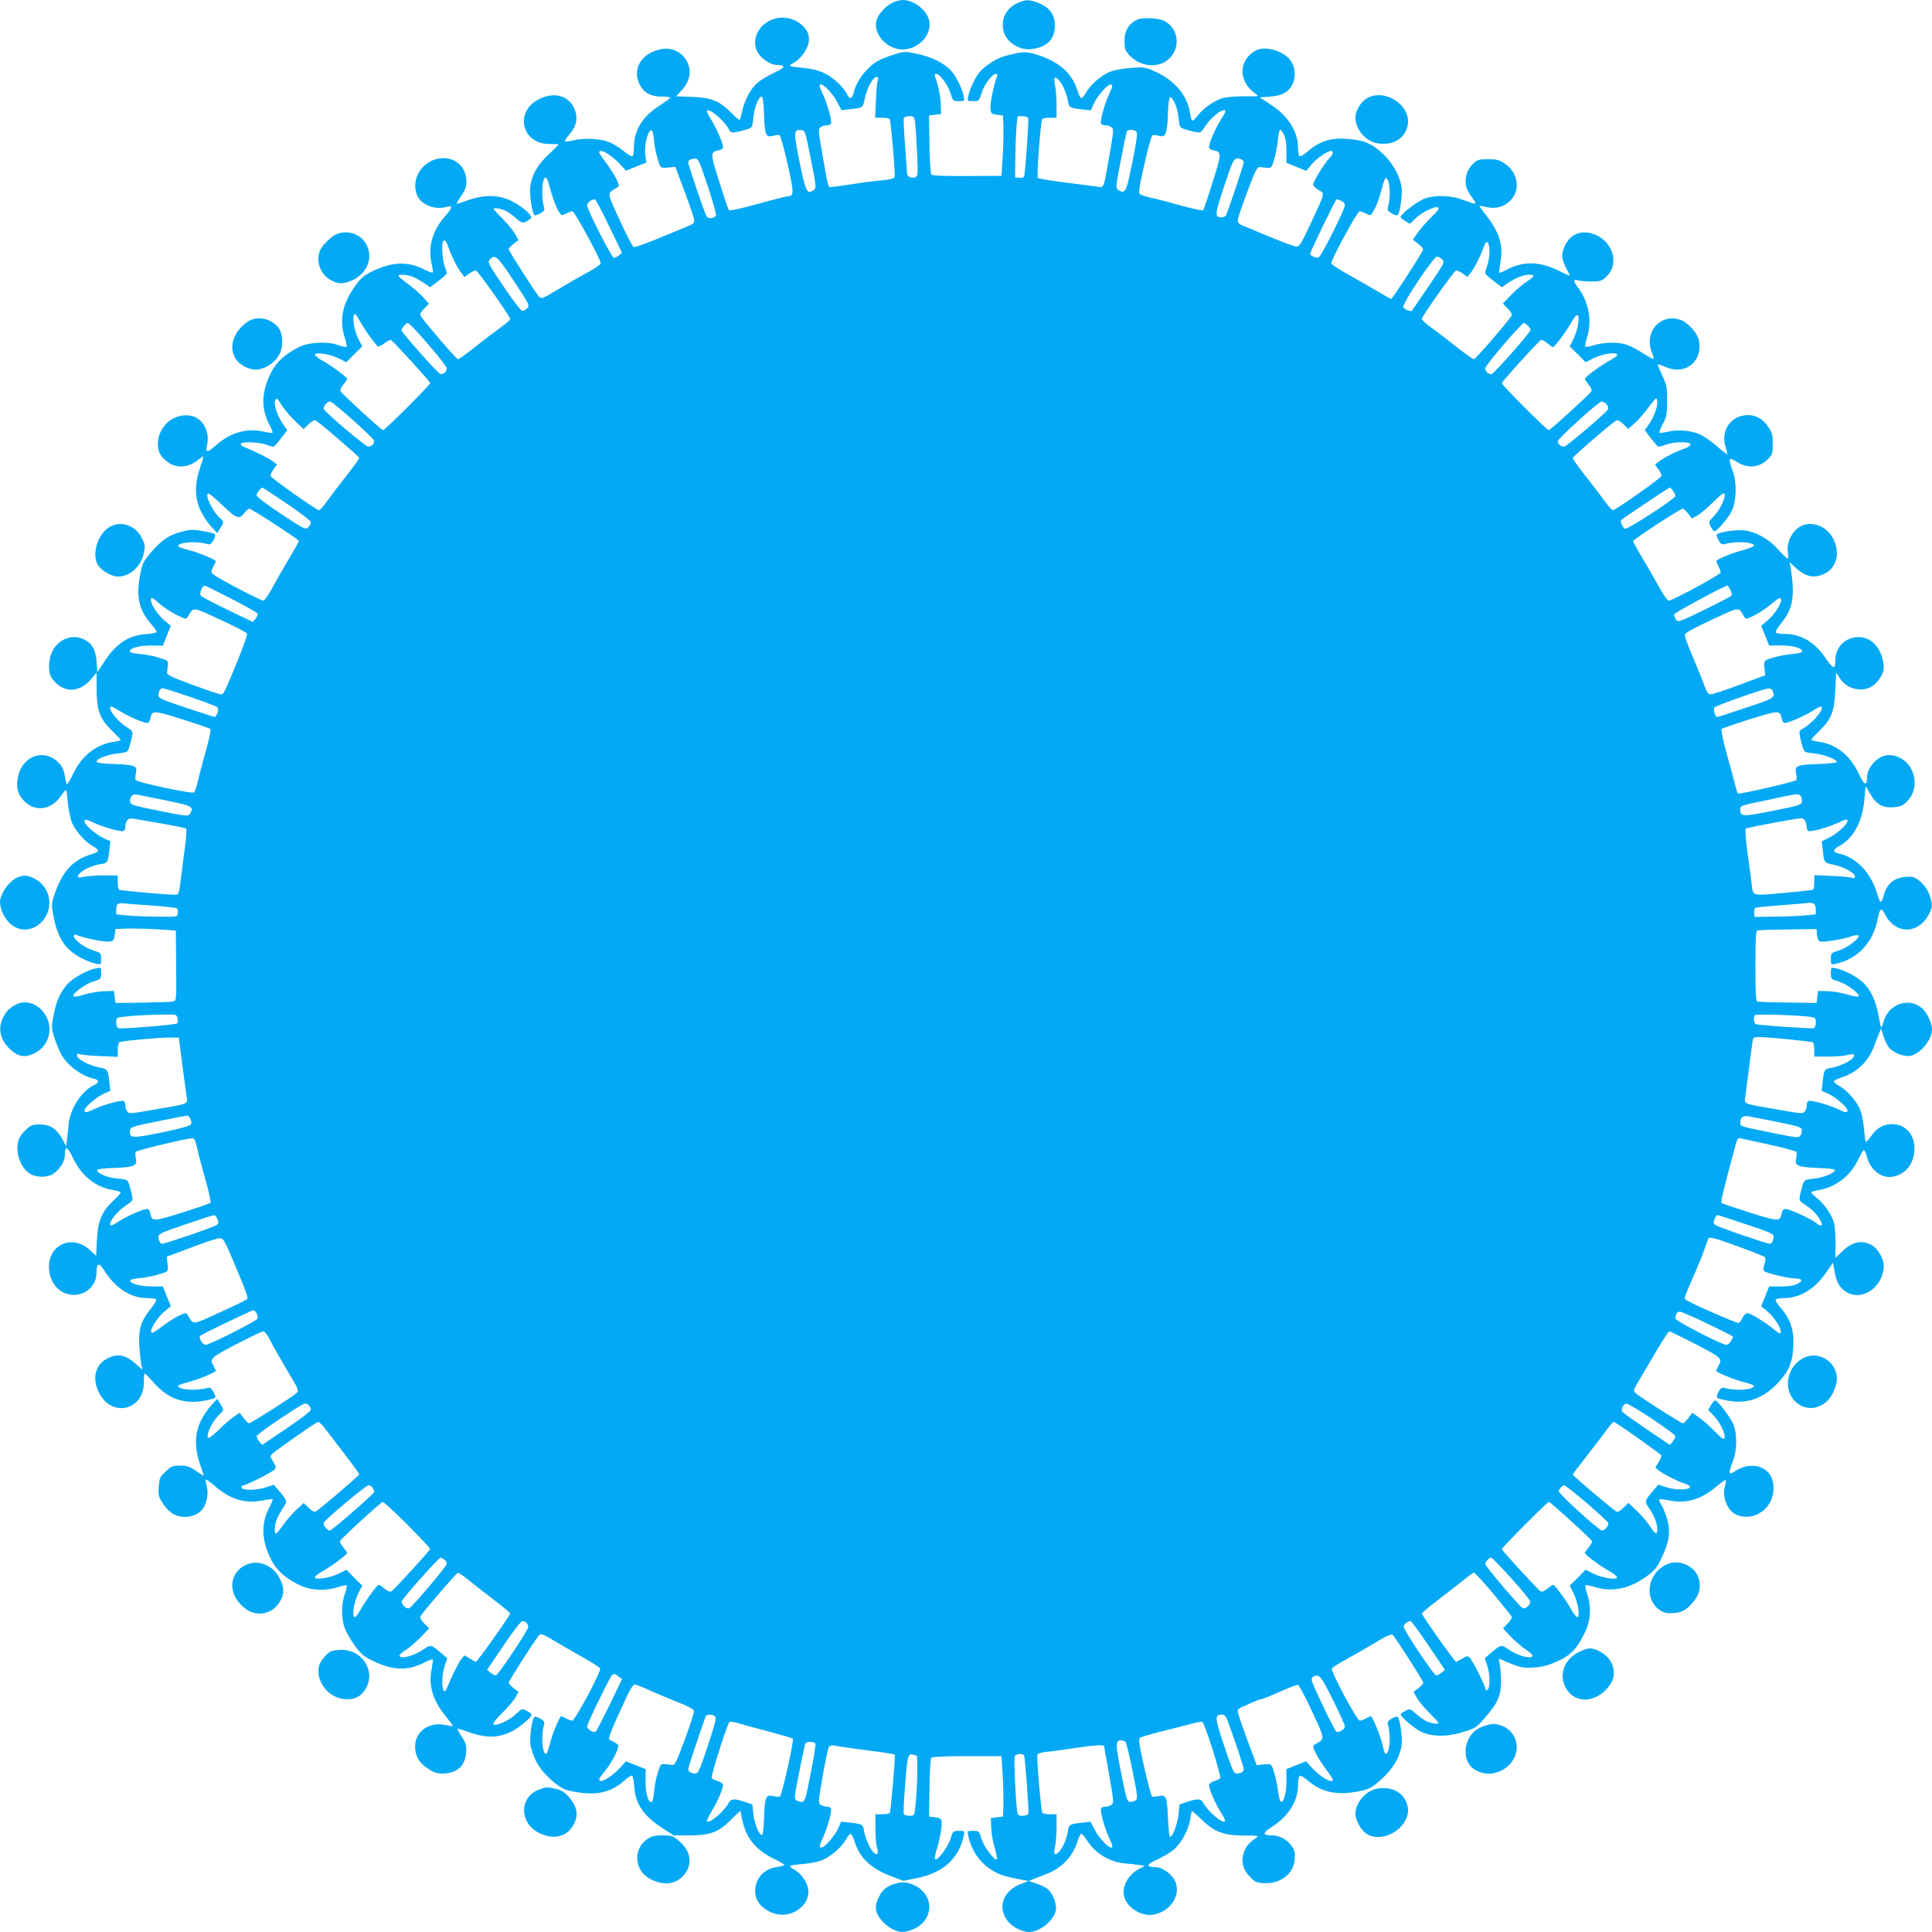 <?xml version="1.0" standalone="no"?>
<!DOCTYPE svg PUBLIC "-//W3C//DTD SVG 20010904//EN"
 "http://www.w3.org/TR/2001/REC-SVG-20010904/DTD/svg10.dtd">
<svg version="1.0" xmlns="http://www.w3.org/2000/svg"
 width="1280pt" height="1280pt" viewBox="0 0 1280 1280"
 preserveAspectRatio="xMidYMid meet">
<g transform="translate(0,1280) scale(0.1,-0.1)"
fill="#03a9f4" stroke="none">
<path d="M5909 12780 c-49 -26 -97 -82 -104 -123 -15 -79 59 -169 151 -183
115 -17 225 90 199 193 -17 69 -102 133 -174 133 -20 -1 -52 -9 -72 -20z"/>
<path d="M6744 12781 c-78 -35 -116 -110 -95 -189 21 -75 109 -129 190 -117
94 14 142 59 149 138 7 85 -33 142 -118 171 -56 20 -75 19 -126 -3z"/>
<path d="M5149 12680 c-120 -22 -186 -152 -121 -239 28 -39 81 -71 116 -71 66
0 62 -17 -15 -52 -41 -19 -90 -49 -110 -66 -43 -37 -84 -110 -99 -177 -7 -27
-14 -56 -16 -64 -3 -10 -21 2 -56 38 -81 83 -132 104 -261 109 l-107 4 39 43
c63 68 67 155 10 220 -54 61 -140 69 -224 22 -79 -44 -107 -129 -67 -207 27
-54 74 -80 143 -80 33 0 59 -3 59 -7 -1 -5 -34 -29 -75 -56 -110 -71 -165
-161 -165 -273 0 -29 -5 -56 -10 -59 -6 -3 -32 12 -59 35 -26 22 -72 50 -100
60 -58 23 -166 27 -237 9 -25 -6 -47 -9 -51 -6 -3 3 11 25 31 48 38 45 52 90
42 136 -25 112 -134 154 -247 95 -164 -85 -111 -298 73 -296 32 0 58 -1 58 -4
0 -3 -29 -31 -64 -64 -73 -67 -113 -137 -123 -215 -6 -53 13 -179 28 -189 5
-3 23 3 40 13 23 13 29 23 24 38 -21 70 -14 203 11 198 5 -1 13 -16 18 -35 20
-78 47 -155 66 -186 20 -32 21 -32 50 -17 16 8 35 15 43 15 14 0 187 -318 187
-345 0 -7 -39 -34 -87 -60 -49 -26 -137 -77 -196 -112 -106 -64 -109 -65 -127
-47 -22 24 -200 302 -200 314 0 5 15 20 32 34 l33 25 -20 37 c-11 21 -48 66
-82 101 -35 35 -63 66 -63 68 0 10 42 5 74 -9 19 -8 52 -31 74 -51 42 -38 55
-38 99 -2 18 14 -56 80 -132 117 -80 40 -177 41 -280 5 -38 -14 -73 -25 -78
-25 -4 0 8 23 28 51 27 40 35 61 35 96 0 76 -45 135 -115 151 -141 30 -265
-112 -211 -243 26 -61 116 -97 190 -77 49 14 47 -1 -9 -65 -81 -93 -111 -203
-85 -312 7 -29 10 -54 7 -57 -3 -3 -28 7 -57 21 -106 54 -210 51 -336 -9 -59
-28 -79 -44 -114 -91 -91 -123 -115 -235 -75 -354 9 -29 14 -55 11 -59 -4 -3
-29 2 -57 12 -70 26 -196 19 -259 -14 -96 -49 -148 -97 -184 -168 -65 -129
-68 -238 -10 -348 14 -26 23 -49 20 -51 -3 -3 -28 0 -57 7 -109 26 -219 -4
-312 -85 -66 -58 -77 -58 -65 -2 20 87 -30 178 -105 192 -114 22 -220 -68
-221 -186 -1 -54 20 -90 75 -127 50 -35 131 -28 184 16 22 17 40 30 42 28 2
-2 -8 -36 -22 -77 -37 -106 -35 -203 5 -284 16 -33 47 -80 69 -103 l40 -44 21
34 c25 41 25 40 -6 69 -49 45 -101 159 -73 159 7 0 47 -33 89 -74 97 -92 114
-99 147 -57 13 17 29 31 34 31 15 0 329 -204 329 -214 0 -5 -29 -57 -64 -115
-35 -59 -85 -146 -111 -194 -26 -48 -53 -87 -60 -87 -7 0 -88 39 -179 87 -109
57 -166 92 -166 102 1 9 7 27 15 41 8 14 14 28 15 31 0 11 -116 59 -184 76
-36 9 -66 20 -66 25 0 26 124 35 195 13 15 -5 25 2 39 25 10 18 14 36 9 41 -4
4 -41 14 -81 21 -64 11 -82 10 -137 -4 -86 -23 -132 -54 -202 -135 -56 -66
-60 -73 -76 -160 -27 -138 -4 -231 79 -323 20 -22 33 -43 30 -48 -3 -5 -36
-11 -73 -14 -114 -8 -195 -63 -274 -185 l-44 -67 -5 69 c-6 82 -30 123 -86
150 -75 36 -165 2 -206 -78 -30 -58 -31 -145 -2 -184 71 -95 177 -97 257 -3
l37 44 0 -107 c0 -142 20 -198 101 -277 33 -32 59 -60 59 -63 0 -3 -21 -8 -47
-12 -116 -17 -212 -92 -269 -213 -19 -41 -38 -71 -41 -68 -3 3 -10 29 -14 57
-6 39 -17 61 -41 86 -93 96 -238 48 -268 -90 -16 -71 -4 -119 41 -165 73 -75
182 -58 245 38 15 22 29 38 32 35 3 -2 8 -42 12 -89 5 -46 17 -104 28 -129 24
-55 89 -127 137 -153 19 -10 35 -24 35 -30 0 -6 -19 -16 -42 -23 -125 -37
-195 -113 -248 -270 -20 -60 -20 -65 -5 -144 19 -103 54 -175 107 -222 42 -39
120 -78 175 -90 33 -7 33 -6 33 32 0 39 -1 40 -52 56 -58 18 -128 70 -128 94
0 10 5 13 18 8 50 -20 176 -46 209 -43 36 3 38 5 43 43 l5 40 80 3 c44 1 134
-1 200 -5 l120 -8 2 -232 c2 -232 2 -233 -20 -238 -12 -3 -103 -6 -202 -8
l-180 -2 -5 40 -5 40 -65 -2 c-36 -1 -94 -11 -130 -22 -35 -11 -68 -17 -73
-12 -14 14 74 80 130 98 52 16 53 17 53 56 0 38 0 39 -32 32 -62 -12 -156 -65
-193 -107 -49 -58 -72 -110 -90 -205 -15 -79 -15 -84 6 -150 12 -37 32 -86 45
-109 41 -73 133 -142 211 -159 39 -8 43 -27 8 -43 -83 -38 -160 -156 -170
-258 -3 -33 -8 -79 -11 -103 l-6 -45 -26 49 c-37 67 -80 95 -149 95 -48 0 -58
-4 -94 -37 -26 -25 -43 -51 -49 -77 -17 -76 14 -166 72 -208 44 -31 124 -32
165 -2 44 33 73 82 73 125 0 62 17 54 54 -24 57 -119 153 -195 268 -212 27 -4
48 -11 48 -16 0 -4 -22 -29 -50 -55 -76 -71 -102 -134 -108 -260 l-5 -104 -42
39 c-70 64 -164 68 -224 9 -83 -81 -51 -250 56 -294 102 -43 213 27 213 136 0
66 15 68 53 9 74 -115 174 -179 279 -179 31 0 60 -4 63 -10 3 -5 -14 -34 -38
-64 -63 -76 -81 -136 -74 -245 4 -47 9 -102 13 -121 l7 -35 -42 38 c-70 63
-127 73 -195 34 -78 -44 -97 -134 -48 -228 85 -163 295 -112 295 72 0 33 3 59
6 59 3 0 32 -29 63 -64 94 -105 198 -141 333 -116 36 7 68 16 71 21 3 5 -3 23
-13 40 -14 23 -23 29 -38 24 -71 -22 -195 -13 -195 13 0 5 30 16 66 25 68 17
184 65 184 76 -1 3 -7 17 -15 31 -28 48 -22 54 150 144 91 47 172 86 180 86 8
0 29 -27 46 -62 17 -34 67 -122 111 -196 78 -130 80 -135 62 -152 -24 -23
-302 -200 -314 -200 -5 0 -21 16 -36 35 l-26 35 -45 -31 c-24 -17 -69 -56 -98
-86 -30 -30 -59 -52 -64 -49 -21 13 24 109 73 155 31 29 31 28 6 69 l-21 34
-40 -44 c-22 -23 -53 -70 -69 -103 -40 -80 -42 -178 -5 -285 14 -40 25 -75 25
-77 0 -2 -23 12 -51 32 -43 29 -60 35 -106 35 -49 0 -58 -4 -95 -39 -39 -36
-42 -43 -46 -102 -4 -59 -1 -68 30 -114 18 -28 49 -58 68 -67 68 -35 156 -17
195 38 26 37 37 101 25 145 -6 23 -9 43 -6 46 3 3 29 -16 58 -41 102 -90 201
-120 319 -97 33 7 63 10 65 8 3 -2 -6 -25 -20 -51 -58 -110 -55 -219 10 -348
38 -75 100 -129 200 -175 68 -31 165 -34 243 -8 29 9 55 15 58 12 3 -3 -3 -30
-13 -59 -23 -67 -23 -158 -1 -223 10 -27 40 -80 67 -117 43 -58 60 -73 123
-103 131 -63 227 -66 338 -10 28 15 53 24 56 21 3 -2 -1 -30 -7 -62 -23 -110
7 -210 95 -317 26 -32 46 -59 44 -62 -3 -2 -24 1 -48 6 -108 24 -201 -42 -201
-143 0 -61 27 -108 84 -145 38 -26 59 -33 98 -33 94 0 150 49 156 138 3 51 0
62 -28 105 -18 26 -30 50 -28 53 3 2 34 -7 69 -20 157 -58 267 -37 392 77 40
36 39 40 -12 67 -21 11 -27 8 -60 -24 -41 -40 -125 -81 -148 -72 -12 5 1 23
54 77 39 38 79 85 89 105 l19 35 -33 25 c-17 14 -32 30 -32 35 0 12 187 304
204 318 11 9 33 0 102 -42 49 -29 135 -79 192 -111 57 -32 105 -63 108 -70 8
-20 -167 -346 -185 -346 -9 1 -27 7 -41 15 -14 8 -28 14 -31 15 -11 0 -59
-116 -76 -184 -9 -36 -20 -66 -25 -66 -26 0 -35 124 -13 195 5 15 -1 24 -24
38 -17 10 -35 16 -40 13 -15 -10 -34 -134 -27 -184 4 -26 20 -75 37 -109 38
-79 148 -180 212 -195 173 -40 278 -21 377 68 22 20 43 33 48 30 5 -3 11 -36
14 -73 8 -115 61 -193 187 -275 l74 -48 103 0 c139 0 195 21 274 101 32 33 61
59 64 59 3 0 6 -9 6 -19 0 -10 9 -48 20 -84 28 -91 92 -160 195 -211 43 -20
75 -40 71 -43 -3 -3 -29 -10 -57 -14 -91 -14 -150 -97 -133 -187 16 -85 130
-147 223 -122 90 24 146 109 121 184 -15 45 -53 92 -92 112 -16 9 -27 18 -23
22 3 4 43 9 89 13 48 4 101 15 128 27 56 24 127 88 154 137 10 19 23 35 29 35
6 0 19 -24 28 -54 34 -107 108 -176 243 -227 l79 -30 85 17 c176 34 283 129
315 282 7 32 6 32 -32 32 -39 0 -40 -1 -56 -54 -17 -54 -88 -148 -102 -134 -4
4 0 28 8 55 22 66 40 164 35 194 -2 20 -10 25 -43 29 l-40 5 3 189 c1 105 7
195 11 200 6 7 89 11 238 11 l228 0 8 -125 c4 -69 6 -159 5 -200 l-3 -75 -40
-5 -40 -5 2 -63 c1 -35 11 -95 23 -134 12 -39 18 -73 15 -77 -14 -13 -85 82
-102 135 -16 53 -17 54 -56 54 -38 0 -39 0 -32 -33 20 -93 73 -172 148 -222
53 -34 87 -46 192 -66 l59 -11 -48 -19 c-120 -45 -160 -154 -91 -245 31 -40
95 -74 142 -74 72 0 166 76 178 144 8 39 -19 110 -53 140 -12 10 -45 27 -74
36 l-53 18 35 14 c19 8 56 22 82 32 99 36 174 114 205 212 9 30 21 54 27 54 6
0 24 -20 39 -45 54 -85 151 -143 254 -151 32 -3 74 -7 93 -10 l35 -6 -30 -15
c-81 -41 -127 -124 -106 -192 21 -73 117 -130 194 -116 126 24 195 155 129
244 -28 39 -81 71 -116 71 -65 0 -63 17 9 49 37 17 87 47 111 66 50 42 101
136 110 206 4 27 9 49 12 49 3 0 33 -26 66 -58 83 -80 143 -102 279 -103 99 0
101 -1 77 -17 -46 -31 -68 -59 -81 -100 -17 -58 -4 -107 40 -154 32 -35 44
-41 87 -44 114 -9 204 58 212 158 3 44 0 59 -20 87 -28 42 -81 71 -128 71 -66
0 -68 15 -8 53 116 74 178 174 178 283 0 29 5 56 10 59 6 3 32 -12 59 -35 91
-77 195 -97 344 -66 60 13 75 21 137 76 76 67 124 147 136 227 7 48 -11 179
-27 189 -5 3 -23 -3 -40 -13 -23 -14 -29 -23 -24 -38 22 -72 13 -195 -14 -195
-5 0 -15 26 -21 58 -12 56 -67 192 -79 192 -3 -1 -17 -7 -31 -15 -14 -8 -32
-14 -41 -15 -18 0 -193 325 -185 345 2 7 46 35 98 63 51 28 138 78 193 111 73
45 102 57 112 49 16 -13 203 -305 203 -317 0 -5 -15 -21 -32 -35 l-33 -25 20
-36 c10 -20 47 -65 82 -100 35 -35 63 -66 63 -69 0 -11 -40 -6 -74 8 -19 8
-52 31 -74 51 -40 36 -41 36 -71 20 -17 -8 -31 -19 -31 -23 0 -16 87 -91 130
-113 73 -36 177 -38 284 -4 83 26 89 30 148 99 82 95 102 141 103 236 0 41 -4
93 -9 114 -7 32 -6 38 5 33 130 -56 143 -59 218 -55 58 4 95 13 156 40 91 40
134 85 187 196 37 78 42 168 14 250 -10 29 -15 56 -12 59 3 3 29 -1 57 -10
117 -38 236 -14 352 72 49 36 65 55 97 123 49 101 59 169 36 252 -10 33 -27
76 -38 94 -11 18 -18 35 -15 38 3 3 31 0 63 -6 113 -24 209 3 311 88 33 28 63
49 66 46 3 -3 1 -21 -5 -41 -20 -73 17 -163 77 -189 117 -48 245 43 245 174 0
67 -26 113 -77 137 -49 24 -121 16 -173 -19 -48 -32 -52 -21 -19 64 27 70 29
167 6 236 -16 46 -103 162 -124 166 -4 1 -16 -13 -27 -31 l-19 -32 36 -37 c41
-42 82 -126 72 -149 -4 -13 -19 -3 -65 45 -33 33 -79 74 -104 91 l-44 31 -26
-35 c-15 -19 -31 -35 -36 -35 -12 0 -290 177 -313 200 -18 16 -17 20 26 91 24
41 77 129 116 197 40 67 76 122 81 122 5 0 84 -39 175 -86 173 -90 178 -95
150 -144 -8 -14 -14 -28 -15 -31 0 -11 116 -59 184 -76 36 -9 66 -20 66 -25 0
-26 -124 -35 -195 -13 -15 5 -25 -2 -39 -25 -10 -18 -14 -36 -9 -41 4 -4 40
-14 78 -20 131 -22 239 21 339 135 66 75 88 140 88 263 0 84 -28 156 -87 221
-20 23 -34 46 -30 52 3 5 28 10 55 10 107 0 206 61 282 174 l42 61 11 -61 c13
-72 34 -107 78 -134 106 -65 247 36 247 175 0 47 -40 115 -80 136 -66 36 -131
22 -197 -44 l-43 -41 1 95 c0 53 -4 114 -10 136 -14 53 -64 126 -112 164 -21
17 -39 34 -39 39 0 4 21 11 46 15 113 17 213 93 264 201 16 35 34 64 39 64 5
0 14 -20 20 -44 21 -84 93 -142 163 -133 91 12 151 86 152 188 1 93 -63 163
-149 161 -58 0 -100 -25 -137 -77 -18 -25 -34 -42 -37 -39 -3 3 -8 42 -12 88
-4 48 -15 101 -27 128 -24 56 -88 127 -137 154 -19 10 -35 23 -35 29 0 6 24
19 54 28 98 31 176 106 212 205 10 26 24 63 32 82 l14 35 18 -53 c9 -29 26
-62 36 -74 30 -34 101 -61 140 -53 66 12 144 106 144 174 0 43 -33 114 -68
143 -86 73 -220 26 -252 -88 -7 -25 -14 -43 -17 -41 -2 2 -10 40 -18 83 -19
100 -54 172 -107 219 -42 39 -120 78 -175 90 -33 7 -33 6 -33 -32 0 -39 1 -40
53 -56 56 -18 144 -84 130 -98 -5 -5 -38 1 -73 12 -36 11 -94 21 -130 22 l-65
2 -5 -40 -5 -40 -190 3 c-104 1 -196 4 -202 7 -10 3 -13 60 -13 235 0 175 3
232 13 235 6 3 98 6 202 7 l190 3 3 -38 c2 -24 9 -40 19 -44 20 -8 150 13 206
33 24 8 44 11 49 6 15 -15 -71 -81 -129 -99 -52 -16 -53 -17 -53 -56 0 -38 0
-39 33 -32 143 30 248 142 277 295 14 74 24 80 49 32 68 -133 218 -134 289 -2
27 51 27 67 5 132 -21 59 -80 117 -121 119 -102 4 -160 -36 -183 -128 -6 -23
-15 -40 -20 -37 -5 2 -15 27 -23 55 -41 138 -138 239 -253 264 -43 9 -42 26 3
50 91 49 151 157 165 298 4 50 9 94 9 97 0 3 13 -17 28 -45 40 -72 82 -98 155
-93 50 4 63 9 93 40 82 81 57 233 -46 286 -75 39 -146 18 -197 -58 -13 -18
-23 -47 -23 -64 0 -67 -17 -62 -54 16 -59 125 -151 198 -268 214 -27 4 -48 9
-48 13 0 4 23 29 51 56 82 80 102 128 108 269 l6 120 27 -41 c47 -72 152 -93
218 -45 38 29 70 81 70 117 0 86 -48 170 -113 194 -100 38 -207 -34 -207 -139
0 -68 -14 -66 -63 7 -72 108 -164 163 -273 163 -29 0 -56 4 -59 10 -3 5 14 34
38 64 76 93 90 178 61 361 l-7 40 46 -42 c65 -60 131 -68 203 -24 36 22 64 75
64 121 0 123 -98 216 -206 196 -75 -15 -134 -109 -118 -191 3 -20 2 -35 -3
-35 -6 0 -33 27 -62 59 -58 67 -143 116 -223 127 -50 7 -174 -12 -184 -27 -3
-5 3 -23 13 -40 13 -23 23 -29 38 -24 70 21 193 15 197 -10 0 -5 -34 -19 -78
-31 -63 -16 -153 -52 -172 -69 -2 -2 4 -17 12 -34 9 -16 16 -36 16 -44 0 -13
-320 -187 -345 -187 -7 0 -35 39 -61 87 -26 48 -76 135 -111 193 -35 58 -63
110 -63 115 0 11 313 215 329 215 5 0 21 -15 35 -32 l25 -33 36 19 c19 11 66
50 105 89 52 52 71 65 76 54 9 -23 -32 -107 -72 -148 -35 -36 -36 -37 -20 -68
9 -17 20 -31 24 -31 16 0 91 86 113 130 33 66 38 185 10 265 -33 93 -30 100
26 65 76 -48 153 -39 213 25 22 23 25 36 25 94 0 57 -4 74 -28 110 -36 54 -81
81 -135 81 -113 0 -185 -101 -149 -212 8 -26 13 -48 10 -48 -3 0 -36 25 -72
57 -36 31 -86 65 -110 76 -57 25 -146 33 -210 17 -29 -7 -54 -10 -57 -7 -3 3
7 29 23 59 25 48 28 62 28 153 0 92 -3 105 -33 169 -18 38 -31 70 -29 72 2 3
24 -5 48 -16 133 -60 251 32 225 175 -8 43 -68 113 -113 132 -136 56 -256 -74
-198 -214 8 -20 13 -38 10 -41 -2 -3 -33 14 -67 36 -35 23 -83 48 -107 57 -57
20 -156 19 -220 -2 -28 -9 -54 -13 -58 -10 -3 4 2 32 12 63 34 110 11 234 -61
330 -31 40 -31 58 -1 47 12 -4 52 -8 89 -8 57 0 70 4 93 25 43 40 58 77 53
132 -12 125 -164 209 -264 148 -40 -25 -73 -86 -74 -136 0 -17 11 -52 25 -78
14 -26 25 -49 25 -52 0 -2 -31 11 -68 30 -129 65 -238 68 -348 10 -26 -14 -48
-23 -50 -21 -3 2 1 35 7 73 20 115 -9 201 -107 323 -19 24 -33 45 -32 46 2 2
23 -1 48 -7 61 -14 117 2 159 46 67 69 48 185 -41 243 -35 24 -52 28 -109 28
-58 0 -71 -3 -94 -25 -38 -36 -55 -73 -55 -122 0 -40 10 -62 56 -125 21 -29
12 -29 -71 2 -81 31 -181 35 -254 10 -43 -14 -147 -92 -161 -119 -3 -6 10 -19
28 -29 l33 -20 37 36 c42 41 126 82 149 73 12 -5 2 -20 -44 -65 -33 -32 -74
-79 -91 -104 l-32 -45 36 -27 c19 -15 34 -32 32 -39 -5 -22 -203 -326 -211
-326 -5 0 -41 20 -80 44 -40 23 -127 74 -194 111 -68 37 -123 74 -123 81 0 26
173 344 187 344 8 0 27 -7 43 -15 28 -14 30 -14 44 7 23 35 43 89 62 162 9 36
20 66 25 66 27 0 36 -124 14 -195 -5 -15 1 -24 24 -38 17 -10 35 -16 40 -13
15 10 34 134 27 184 -19 133 -146 279 -268 309 -35 8 -95 15 -135 15 -84 0
-156 -28 -221 -87 -23 -20 -46 -34 -52 -30 -5 3 -10 28 -10 55 0 110 -65 212
-187 291 l-67 44 69 5 c82 6 123 30 150 86 22 46 16 111 -15 153 -44 63 -166
99 -227 68 -120 -63 -122 -208 -3 -289 24 -17 22 -17 -75 -16 -55 0 -118 -5
-141 -11 -54 -15 -127 -64 -165 -112 -17 -21 -34 -39 -39 -39 -4 0 -11 21 -15
48 -17 118 -100 217 -228 276 -72 32 -75 33 -168 26 -60 -5 -112 -15 -141 -28
-56 -24 -127 -88 -154 -137 -10 -19 -23 -35 -29 -35 -6 0 -19 24 -28 54 -35
111 -121 187 -259 231 -82 26 -95 26 -223 -7 -52 -13 -136 -68 -169 -111 -29
-38 -61 -107 -71 -154 -7 -33 -6 -33 32 -33 39 0 40 1 56 53 18 57 70 127 94
127 10 0 13 -5 8 -17 -20 -51 -46 -177 -43 -210 3 -36 5 -38 43 -43 l40 -5 3
-75 c1 -41 -1 -131 -5 -200 l-8 -125 -227 -1 c-165 -1 -230 2 -237 10 -6 7
-12 96 -13 202 l-3 189 40 5 40 5 -2 62 c-1 54 -18 131 -39 188 -4 9 0 15 9
15 24 0 76 -70 94 -127 16 -52 17 -53 56 -53 38 0 39 0 32 33 -11 51 -49 130
-83 168 -44 50 -133 94 -229 113 -79 17 -83 16 -150 -5 -95 -31 -132 -51 -179
-101 -45 -46 -77 -103 -89 -155 -8 -39 -27 -43 -43 -8 -21 46 -90 111 -148
139 -41 20 -81 30 -141 36 -46 4 -86 10 -89 13 -3 3 7 12 23 20 54 29 103 103
103 158 0 86 -109 158 -211 139z m666 -412 c-4 -13 -10 -74 -12 -135 l-5 -113
45 0 c25 0 48 -4 51 -9 9 -14 39 -368 33 -384 -4 -10 -31 -17 -84 -22 -43 -3
-134 -15 -203 -26 -69 -10 -130 -19 -137 -19 -16 0 -18 8 -53 210 -29 165 -30
175 -14 187 10 7 28 13 40 13 13 0 26 4 29 10 9 14 -21 124 -50 189 -14 29
-25 57 -25 62 0 37 80 -36 116 -106 l29 -55 50 6 c93 10 91 8 104 70 13 67 55
144 78 144 11 0 14 -6 8 -22z m1233 -51 c11 -23 23 -61 27 -84 7 -46 10 -48
96 -58 l56 -6 19 43 c22 49 90 128 110 128 19 0 18 -9 -11 -71 -29 -65 -59
-175 -50 -189 3 -6 16 -10 29 -10 12 0 30 -6 40 -13 16 -12 15 -22 -14 -187
-40 -230 -34 -214 -84 -206 -22 3 -117 15 -211 27 -93 12 -174 25 -179 30 -9
8 18 372 29 390 4 5 26 9 51 9 l44 0 0 88 c0 48 -5 105 -10 126 -5 22 -6 44
-3 49 8 13 40 -21 61 -66z m-1986 -176 c5 -136 12 -154 59 -141 17 5 36 7 43
4 7 -3 30 -82 54 -191 43 -192 43 -213 3 -213 -10 0 -100 -23 -200 -51 -101
-28 -187 -47 -191 -42 -5 4 -34 88 -64 187 -61 191 -61 199 -6 210 20 3 30 11
30 23 -1 28 -44 127 -80 183 -18 28 -30 54 -26 57 16 17 114 -66 143 -120 13
-26 18 -28 50 -22 20 3 52 12 72 18 35 12 36 13 42 75 6 68 35 142 54 142 9 0
14 -34 17 -119z m2722 74 c11 -21 22 -66 25 -99 6 -59 7 -61 42 -73 20 -6 52
-14 70 -18 33 -6 36 -4 67 43 30 47 95 102 120 102 18 0 15 -8 -19 -62 -35
-55 -78 -154 -79 -181 0 -12 10 -20 30 -23 55 -11 55 -19 -6 -210 -30 -99 -59
-183 -63 -187 -4 -4 -70 10 -147 31 -76 22 -166 45 -199 52 -33 7 -66 18 -73
24 -10 9 -4 50 30 198 24 110 47 189 54 192 7 3 27 1 43 -4 44 -12 54 12 59
148 5 123 13 134 46 67z m-1721 -132 c4 -27 9 -116 13 -199 6 -139 5 -151 -11
-158 -28 -10 -55 3 -56 27 0 12 -6 96 -13 187 -7 91 -11 171 -8 178 2 6 19 12
37 12 31 0 33 -2 38 -47z m749 35 c5 -15 -19 -366 -27 -386 -3 -8 -16 -12 -32
-10 l-28 3 2 140 c1 77 5 168 8 203 l7 62 33 0 c18 0 35 -6 37 -12z m-2479
-150 c3 -35 14 -90 25 -123 19 -63 16 -61 86 -53 l30 3 62 -165 c34 -91 63
-175 63 -188 1 -17 -8 -27 -31 -36 -18 -8 -106 -44 -195 -81 -90 -37 -168 -65
-175 -62 -7 3 -49 83 -92 178 -87 190 -86 176 -20 215 18 10 18 12 -1 55 -11
24 -41 72 -67 107 -27 35 -48 67 -48 73 0 30 85 -19 141 -82 l36 -40 67 27 68
27 -6 48 c-10 71 19 179 44 164 4 -2 10 -33 13 -67z m1039 -123 c35 -176 37
-191 21 -202 -46 -35 -55 -18 -97 191 -39 193 -38 210 13 204 25 -3 27 -7 63
-193z m2157 182 c8 -11 2 -59 -25 -193 -35 -176 -45 -204 -68 -204 -7 0 -20 6
-29 13 -16 11 -14 25 18 192 19 99 37 186 40 193 6 16 50 15 64 -1z m977 -19
c12 -23 17 -56 17 -110 l0 -77 65 -26 66 -27 34 41 c33 40 106 91 130 91 19 0
14 -25 -9 -46 -27 -25 -109 -157 -109 -176 0 -9 16 -25 36 -37 42 -25 46 -10
-50 -217 -66 -141 -77 -159 -98 -158 -12 1 -95 31 -183 68 -88 37 -170 71
-182 76 -15 6 -23 18 -22 32 0 13 29 97 63 188 52 139 65 165 81 163 11 -1 33
-3 49 -5 28 -3 31 0 47 52 9 30 20 84 24 120 10 92 15 98 41 48z m-3816 -344
c34 -102 58 -189 54 -194 -23 -20 -53 -21 -64 -1 -16 31 -120 337 -120 354 0
17 14 25 47 26 19 1 28 -19 83 -185z m3534 180 c9 -3 16 -13 16 -21 0 -12 -91
-284 -115 -345 -4 -10 -17 -18 -30 -18 -49 0 -48 17 16 208 63 189 66 194 113
176z m-4189 -441 l86 -178 -22 -18 c-12 -10 -27 -16 -33 -14 -16 4 -175 317
-176 345 0 20 24 39 52 41 4 1 46 -79 93 -176z m4849 167 c16 -6 26 -17 26
-30 0 -28 -157 -340 -174 -346 -16 -6 -56 12 -56 25 0 11 169 361 175 361 2 0
15 -4 29 -10z m-5913 -308 c16 -50 62 -142 87 -172 l20 -25 32 23 c17 13 37
21 44 19 16 -6 226 -304 226 -320 0 -7 -26 -30 -57 -52 -31 -22 -106 -79 -167
-127 -60 -49 -115 -88 -122 -88 -10 0 -225 250 -248 288 -5 10 2 24 24 47 l32
33 -41 45 c-22 24 -68 64 -101 88 -33 24 -60 47 -60 51 0 13 59 9 98 -7 20 -9
54 -28 74 -42 l38 -26 55 42 c30 23 55 45 55 50 0 5 -7 28 -15 51 -15 42 -21
151 -9 163 11 11 22 -2 35 -41z m6897 -17 c2 -27 -4 -70 -12 -96 -9 -26 -16
-52 -16 -58 0 -6 25 -29 55 -52 l55 -42 38 26 c50 35 105 57 142 57 42 0 38
-12 -18 -48 -26 -17 -72 -56 -101 -87 l-54 -56 33 -34 c22 -23 29 -37 24 -47
-23 -39 -238 -288 -249 -288 -7 0 -61 39 -121 86 -60 48 -135 105 -166 127
-32 23 -58 47 -58 54 0 17 210 314 226 320 7 2 27 -6 44 -19 l32 -23 20 25
c25 31 71 122 88 173 16 51 34 42 38 -18z m-6464 -206 c102 -154 106 -163 90
-180 -10 -11 -24 -19 -33 -19 -9 0 -61 67 -124 161 -105 155 -108 161 -91 180
34 37 48 24 158 -142z m6151 142 c17 -19 14 -25 -90 -178 -59 -87 -109 -160
-111 -162 -7 -8 -52 10 -57 24 -9 21 201 335 223 335 9 0 25 -9 35 -19z
m-7165 -418 c27 -48 72 -112 111 -157 5 -5 24 3 44 18 20 15 39 26 44 24 14
-5 261 -276 261 -286 0 -13 -300 -312 -312 -312 -11 0 -267 235 -281 257 -5 9
1 25 17 44 14 17 26 34 26 39 0 11 -96 82 -163 120 -31 17 -54 37 -51 42 11
17 103 1 159 -27 l50 -25 52 53 53 52 -25 48 c-33 66 -46 167 -21 167 2 0 19
-26 36 -57z m8066 -6 c-3 -28 -17 -74 -31 -102 l-25 -50 53 -52 52 -53 53 27
c57 28 145 42 156 25 4 -7 -13 -21 -41 -36 -56 -28 -173 -114 -173 -126 0 -5
12 -22 26 -39 16 -20 22 -35 17 -44 -13 -21 -272 -257 -282 -257 -13 0 -311
298 -311 311 0 11 246 282 261 287 5 2 23 -8 40 -22 17 -14 34 -26 37 -26 12
0 87 101 122 163 38 68 55 65 46 -6z m-7708 -39 c102 -110 212 -244 212 -259
0 -22 -26 -43 -44 -36 -19 7 -256 275 -256 289 0 13 30 48 41 48 4 0 26 -19
47 -42z m7374 25 c10 -9 18 -22 18 -29 0 -16 -236 -283 -256 -291 -18 -7 -44
14 -44 36 0 21 240 301 257 301 4 0 15 -7 25 -17z m-8253 -532 c17 -27 57 -72
87 -101 l55 -53 34 33 c22 21 38 29 47 24 34 -20 288 -239 288 -248 0 -6 -40
-61 -88 -122 -48 -61 -105 -136 -127 -167 -22 -31 -45 -57 -52 -57 -16 0 -314
210 -320 226 -2 7 6 27 19 44 l23 32 -25 20 c-22 19 -113 64 -193 97 -15 6
-25 16 -22 21 9 15 117 12 165 -5 23 -8 46 -15 51 -15 5 0 27 25 50 55 l42 55
-28 40 c-42 61 -67 145 -48 163 9 10 8 11 42 -42z m9111 22 c-1 -39 -23 -97
-55 -143 l-28 -40 42 -55 c23 -30 45 -55 50 -55 5 0 28 7 51 15 56 20 160 20
160 1 0 -8 -17 -20 -37 -27 -51 -16 -142 -62 -173 -87 l-25 -20 23 -32 c13
-17 21 -37 19 -44 -6 -16 -304 -226 -320 -226 -7 0 -31 26 -54 58 -22 31 -79
106 -127 166 -47 60 -86 114 -86 121 0 10 252 228 288 249 9 5 25 -3 47 -24
l33 -32 45 41 c24 22 64 68 88 101 24 33 47 60 51 60 5 0 8 -12 8 -27z m-8643
-115 c74 -66 137 -127 140 -135 7 -19 -17 -45 -39 -41 -21 3 -283 225 -292
247 -8 16 21 51 41 51 8 0 75 -55 150 -122z m8307 103 c9 -10 14 -24 10 -32
-8 -20 -270 -243 -289 -247 -19 -4 -45 15 -45 34 0 17 271 263 291 264 9 0 23
-8 33 -19z m-8739 -661 c93 -63 155 -111 155 -121 0 -9 -8 -23 -19 -33 -17
-16 -26 -12 -180 90 -92 61 -161 113 -161 122 0 18 30 54 42 50 4 -2 77 -50
163 -108z m9179 88 c9 -12 16 -28 16 -34 0 -18 -318 -224 -335 -217 -14 5 -32
49 -24 58 12 11 315 214 321 215 4 0 14 -10 22 -22z m-9549 -716 c93 -48 171
-92 172 -98 2 -6 -4 -21 -14 -33 l-18 -22 -165 80 c-91 44 -170 85 -177 91
-16 13 5 71 26 70 3 -1 82 -40 176 -88z m9929 60 c8 -16 11 -33 8 -38 -4 -5
-85 -48 -180 -94 -168 -82 -174 -84 -188 -65 -8 11 -13 26 -12 35 2 11 334
190 353 190 3 0 11 -13 19 -28z m-10408 -91 c25 -22 74 -54 110 -73 63 -31 67
-32 78 -14 41 67 25 68 216 -20 95 -43 174 -85 177 -92 3 -7 -25 -85 -61 -175
-94 -228 -94 -227 -113 -227 -10 0 -94 28 -188 63 -144 53 -170 66 -168 82 1
11 3 33 5 49 3 28 0 31 -57 48 -33 11 -90 22 -127 25 -46 4 -68 10 -68 19 0
21 70 39 147 37 l72 -1 26 66 27 66 -41 34 c-43 35 -91 107 -91 135 0 24 7 22
56 -22z m10744 22 c0 -28 -48 -100 -91 -135 l-41 -34 27 -66 26 -65 72 1 c77
1 147 -17 147 -38 0 -9 -22 -15 -67 -19 -38 -3 -95 -14 -128 -25 -63 -19 -61
-16 -53 -87 l3 -29 -170 -63 c-93 -35 -180 -63 -191 -63 -17 0 -26 13 -44 63
-12 34 -47 119 -77 190 -30 70 -53 134 -51 143 2 10 70 48 177 97 192 90 177
88 217 21 11 -18 14 -18 65 8 30 14 79 47 109 72 61 50 70 53 70 29z m-10541
-640 c91 -31 172 -61 179 -68 9 -9 10 -18 3 -38 -6 -15 -14 -27 -18 -27 -5 0
-90 27 -190 61 -149 49 -183 64 -183 79 0 30 11 50 28 50 8 0 90 -25 181 -57z
m10485 41 c18 -47 13 -50 -177 -113 -100 -34 -185 -61 -190 -61 -14 0 -29 52
-17 64 13 13 328 124 356 125 12 1 25 -6 28 -15z m-10945 -138 c59 -36 152
-76 177 -76 8 0 17 13 20 30 11 55 19 55 210 -5 99 -31 183 -60 188 -65 5 -5
-9 -70 -32 -152 -22 -79 -46 -169 -53 -201 -7 -31 -18 -62 -24 -67 -14 -11
-376 66 -386 82 -4 6 -3 25 1 44 12 50 -4 57 -141 62 -87 3 -119 8 -119 17 0
19 76 47 145 54 58 6 60 7 72 42 6 20 14 52 18 70 6 33 4 36 -43 67 -47 30
-102 95 -102 120 0 18 7 15 69 -22z m11271 22 c0 -27 -73 -106 -123 -134 -26
-14 -28 -19 -22 -51 3 -20 12 -52 18 -72 12 -35 13 -36 78 -43 63 -6 149 -39
149 -57 0 -5 -56 -10 -124 -13 -142 -4 -158 -11 -146 -62 4 -19 5 -38 1 -44
-7 -11 -380 -97 -387 -89 -3 3 -12 31 -20 64 -8 32 -33 125 -56 206 -23 86
-37 152 -32 157 5 5 89 34 188 65 191 60 199 60 210 5 3 -18 12 -30 21 -30 24
0 125 44 180 78 55 35 65 38 65 20z m-10985 -608 c158 -32 185 -41 185 -64 0
-7 -6 -20 -12 -29 -12 -16 -26 -15 -203 21 -176 35 -190 40 -193 60 -5 31 17
54 42 48 12 -2 93 -19 181 -36z m10845 26 c6 -8 10 -25 8 -38 -3 -20 -17 -25
-192 -60 -201 -40 -216 -40 -216 8 0 27 -10 24 205 69 180 39 179 39 195 21z
m-10865 -181 c88 -15 164 -31 168 -35 5 -4 0 -75 -12 -156 -11 -82 -23 -178
-27 -212 -4 -40 -12 -66 -21 -69 -15 -6 -372 25 -385 33 -4 3 -8 25 -8 50 l0
44 -92 0 c-51 0 -110 -4 -131 -9 -45 -11 -54 -1 -24 27 28 26 79 48 134 57 46
7 48 10 58 96 l6 56 -43 19 c-49 22 -128 90 -128 110 0 19 9 18 71 -11 65 -29
175 -59 189 -50 6 3 10 15 10 26 0 39 20 62 48 56 15 -3 99 -17 187 -32z
m10895 16 c5 -11 10 -29 10 -40 0 -11 4 -23 10 -26 14 -9 124 21 189 50 29 14
57 25 62 25 37 0 -37 -80 -106 -116 l-56 -29 7 -55 c9 -86 9 -86 71 -99 66
-13 143 -55 143 -78 0 -11 -6 -14 -22 -8 -13 4 -74 10 -135 12 l-113 5 0 -45
c0 -25 -4 -48 -8 -51 -5 -3 -93 -13 -196 -22 -212 -19 -201 -23 -211 61 -3 27
-15 119 -27 203 -12 89 -17 157 -12 162 8 7 318 65 366 69 10 0 22 -8 28 -18z
m-10945 -561 c82 -6 153 -14 158 -19 5 -5 7 -19 5 -32 -3 -24 -3 -24 -133 -22
-71 0 -163 4 -202 8 l-73 7 0 33 c0 38 11 45 60 39 19 -2 102 -9 185 -14z
m10999 14 c10 -4 16 -18 16 -39 l0 -33 -72 -7 c-40 -4 -131 -8 -203 -8 l-130
-2 -3 28 c-2 17 2 29 11 33 8 3 90 11 183 18 93 7 172 14 176 15 3 0 13 -2 22
-5z m-10838 -760 c4 -14 3 -29 -2 -34 -10 -10 -371 -39 -391 -32 -7 2 -13 19
-13 37 0 33 1 34 53 39 68 8 140 12 254 14 92 2 93 2 99 -24z m10817 9 c34 -5
37 -8 37 -38 0 -18 -6 -35 -12 -37 -15 -5 -366 19 -385 27 -14 5 -18 47 -5 60
7 8 297 -1 365 -12z m-10787 -303 c12 -91 25 -188 29 -216 9 -62 29 -53 -205
-94 -165 -29 -175 -30 -187 -14 -7 10 -13 28 -13 40 0 13 -4 26 -10 29 -14 9
-124 -21 -189 -50 -62 -29 -71 -30 -71 -11 0 20 79 88 128 110 l43 19 -6 56
c-10 87 -10 87 -72 100 -66 13 -143 55 -143 78 0 11 6 14 23 8 12 -4 73 -10
135 -12 l112 -5 0 46 c0 30 5 48 13 52 23 9 279 32 337 30 l55 -1 21 -165z
m10638 155 c87 -9 163 -18 167 -21 5 -3 9 -25 9 -50 l0 -44 93 0 c50 0 107 4
126 10 42 12 57 4 36 -20 -23 -25 -91 -56 -142 -65 -46 -7 -48 -10 -58 -96
l-6 -56 43 -19 c49 -22 128 -90 128 -110 0 -19 -9 -18 -71 11 -65 29 -175 59
-189 50 -6 -3 -10 -16 -10 -29 0 -12 -6 -30 -13 -40 -12 -16 -22 -15 -187 14
-230 40 -213 34 -207 84 36 278 48 373 52 384 6 16 36 15 229 -3z m-10582
-530 c9 -21 9 -28 -3 -39 -8 -8 -95 -30 -193 -50 -193 -39 -210 -38 -204 13 3
25 8 27 183 62 99 21 186 37 193 38 7 1 18 -10 24 -24z m10513 -18 c140 -28
160 -35 163 -52 1 -11 -3 -28 -10 -38 -12 -17 -22 -16 -188 18 -218 44 -210
42 -210 69 0 32 19 47 55 40 16 -3 102 -20 190 -37z m-10476 -144 c5 -21 13
-51 16 -68 4 -16 25 -94 47 -173 23 -81 37 -147 32 -152 -5 -4 -90 -33 -188
-64 -191 -60 -199 -60 -210 -6 -3 20 -11 30 -23 30 -27 -1 -126 -44 -181 -79
-54 -34 -62 -37 -62 -19 0 25 55 90 102 120 47 31 49 34 43 67 -4 18 -12 50
-18 70 -12 36 -13 36 -80 43 -65 6 -126 31 -134 54 -3 8 32 13 109 16 138 5
159 14 148 62 -4 19 -4 39 -1 45 6 9 328 87 373 90 12 1 20 -11 27 -36z
m10413 -4 c101 -22 186 -45 189 -51 4 -5 3 -25 -1 -44 -11 -48 11 -57 148 -62
78 -3 112 -8 109 -16 -6 -20 -80 -49 -141 -55 -59 -6 -61 -7 -73 -42 -6 -20
-14 -52 -18 -70 -6 -33 -4 -36 43 -67 27 -17 61 -49 75 -70 42 -60 34 -81 -16
-41 -36 28 -171 89 -197 89 -15 0 -22 -8 -26 -30 -11 -54 -19 -54 -210 6 -98
31 -183 60 -188 64 -7 7 8 72 95 393 5 20 14 37 19 37 4 0 91 -18 192 -41z
m-10271 -496 c8 -22 7 -30 -6 -39 -18 -14 -339 -124 -360 -124 -14 0 -25 21
-25 50 0 15 34 30 178 78 97 33 183 61 190 61 7 1 17 -11 23 -26z m10126 -34
c149 -49 183 -64 183 -79 0 -29 -11 -50 -25 -50 -21 0 -342 110 -360 124 -13
9 -14 17 -6 39 6 15 14 27 18 27 5 0 90 -27 190 -61z m-10019 -249 c94 -225
98 -238 87 -249 -6 -5 -86 -44 -179 -86 -187 -86 -173 -84 -212 -19 -10 18
-12 18 -55 -1 -24 -11 -72 -41 -107 -67 -35 -27 -67 -48 -73 -48 -29 0 25 95
82 142 l41 34 -27 66 -26 65 -77 0 c-76 0 -150 22 -138 42 3 4 34 11 68 14 35
3 90 14 123 25 63 19 61 16 53 86 l-3 30 165 62 c91 35 176 62 189 61 21 -2
32 -21 89 -157z m9972 100 c91 -33 168 -64 173 -69 5 -5 4 -24 -3 -46 -7 -22
-8 -41 -3 -46 13 -13 161 -49 204 -49 50 0 57 -15 17 -36 -23 -12 -56 -17
-110 -17 l-77 0 -26 -65 -27 -66 41 -34 c46 -38 94 -113 89 -138 -2 -13 -11
-10 -46 19 -55 46 -155 107 -176 107 -8 0 -22 -13 -31 -29 -8 -17 -19 -33 -25
-36 -9 -6 -334 137 -354 156 -9 8 -4 23 67 184 24 55 52 125 62 155 10 30 20
58 22 63 9 15 43 6 203 -53z m-9820 -441 c7 -11 9 -27 6 -35 -6 -16 -318 -174
-344 -174 -19 0 -48 47 -37 59 10 10 339 169 352 170 7 1 17 -8 23 -20z m9613
-69 c92 -44 167 -82 167 -84 0 -20 -27 -56 -42 -56 -30 0 -338 159 -338 174 0
27 12 46 30 46 9 0 92 -36 183 -80z m-9253 -569 c0 -9 -67 -61 -162 -125
l-161 -109 -19 22 c-10 13 -18 29 -18 36 0 7 73 60 161 119 154 102 163 106
180 90 11 -10 19 -24 19 -33z m8887 -62 c84 -56 153 -107 153 -114 0 -7 -8
-23 -18 -36 l-19 -22 -151 102 c-83 57 -156 109 -162 116 -15 18 4 55 28 55 9
0 85 -46 169 -101z m-8803 -51 c195 -254 236 -309 236 -316 0 -8 -256 -227
-288 -246 -10 -5 -24 2 -47 24 l-33 32 -50 -46 c-28 -26 -67 -72 -88 -102 -20
-30 -41 -54 -46 -54 -13 0 -9 58 7 98 9 20 28 54 42 74 28 42 28 44 -34 117
l-29 34 -49 -16 c-64 -22 -165 -23 -165 -2 0 8 6 15 14 15 20 0 191 87 206
105 10 12 8 21 -10 51 -19 30 -21 38 -9 49 27 27 294 214 306 214 7 1 23 -14
37 -31z m8706 -74 c82 -58 152 -110 156 -115 3 -5 -5 -26 -17 -46 l-22 -36 24
-20 c30 -24 121 -70 172 -87 21 -6 36 -17 34 -23 -6 -19 -95 -20 -155 -1 l-55
18 -30 -35 c-62 -73 -62 -75 -34 -117 35 -50 57 -105 57 -142 0 -42 -12 -38
-48 18 -17 26 -56 72 -87 101 l-56 54 -34 -33 c-23 -22 -37 -29 -47 -24 -28
17 -288 237 -288 244 0 4 38 55 85 114 46 59 105 136 131 171 25 36 50 65 55
65 5 0 77 -48 159 -106z m-8380 -333 c5 -11 10 -22 10 -25 0 -11 -281 -256
-294 -256 -19 0 -47 35 -41 51 11 24 279 249 297 249 10 0 22 -9 28 -19z
m8045 -101 c73 -63 136 -121 140 -129 6 -16 -22 -51 -41 -51 -22 0 -295 250
-288 263 16 27 28 38 41 35 7 -2 74 -55 148 -118z m-7816 -141 c83 -84 151
-156 151 -161 0 -9 -237 -269 -257 -281 -9 -5 -24 1 -44 17 -17 14 -34 26 -39
26 -11 0 -83 -97 -120 -163 -17 -31 -36 -54 -42 -51 -17 11 -3 100 25 156 l27
53 -53 52 -52 53 -50 -25 c-56 -28 -148 -44 -159 -27 -3 5 20 25 51 42 62 35
163 110 163 122 0 3 -12 20 -26 37 -14 17 -24 35 -22 40 5 15 272 260 284 260
6 1 79 -67 163 -150z m7708 25 c76 -69 140 -130 141 -135 2 -5 -8 -23 -22 -40
-14 -17 -26 -34 -26 -37 0 -12 101 -87 163 -122 31 -17 54 -37 51 -42 -11 -17
-103 -1 -159 27 l-50 25 -52 -53 -53 -52 25 -50 c28 -56 44 -148 27 -159 -5
-3 -25 20 -42 51 -37 66 -109 163 -120 163 -5 0 -22 -12 -39 -26 -20 -16 -35
-22 -44 -17 -19 11 -257 271 -257 280 0 10 302 313 312 313 4 0 70 -57 145
-126z m-7463 -257 c10 -7 17 -21 15 -30 -5 -21 -228 -283 -248 -292 -18 -7
-53 24 -49 46 3 18 244 289 257 289 4 0 15 -6 25 -13z m7068 -123 c68 -75 124
-144 126 -153 4 -22 -31 -53 -49 -46 -20 9 -243 271 -248 292 -3 15 23 43 40
43 5 0 63 -61 131 -136z m-6917 -5 c28 -23 103 -82 168 -131 64 -49 117 -93
117 -98 0 -12 -218 -320 -227 -320 -3 0 -21 10 -41 22 l-35 21 -20 -24 c-18
-21 -63 -113 -96 -192 -30 -75 -44 61 -14 148 l16 49 -34 29 c-73 62 -75 63
-119 32 -64 -44 -150 -69 -164 -46 -3 5 16 23 43 40 27 17 72 57 101 87 l53
55 -33 34 c-21 22 -29 38 -24 47 20 34 239 288 248 288 6 0 34 -19 61 -41z
m6797 -96 c63 -76 118 -144 122 -151 5 -9 -3 -25 -24 -47 l-32 -33 46 -50 c26
-28 72 -67 101 -88 30 -20 52 -41 49 -45 -14 -23 -101 2 -164 46 -44 31 -46
30 -119 -32 l-34 -29 17 -51 c19 -58 18 -154 -1 -161 -7 -2 -13 3 -13 11 0 21
-87 192 -105 207 -12 10 -21 8 -48 -9 -19 -12 -37 -21 -40 -21 -9 0 -227 308
-227 320 0 5 53 49 118 98 64 49 139 108 167 131 27 22 55 41 61 41 6 0 62
-62 126 -137z m-6404 -195 c7 -7 12 -19 12 -27 0 -22 -201 -321 -215 -321 -7
0 -23 8 -35 18 l-23 19 109 161 c62 92 116 162 125 162 8 0 20 -5 27 -12z
m5976 -150 l109 -161 -23 -19 c-12 -10 -28 -18 -35 -18 -15 0 -215 299 -215
322 0 17 25 37 45 38 6 0 59 -73 119 -162z m-5365 -206 l22 -17 -82 -170 c-46
-94 -87 -173 -92 -177 -16 -10 -57 14 -57 34 0 17 141 309 162 336 14 16 22
15 47 -6z m4731 -152 c44 -88 80 -168 80 -178 0 -20 -41 -44 -57 -34 -14 10
-163 322 -163 342 0 10 6 21 13 23 39 16 47 6 127 -153z m-4544 69 c38 -18
123 -53 189 -80 87 -34 121 -52 123 -66 1 -10 -26 -94 -61 -188 -53 -144 -66
-170 -82 -168 -11 1 -33 3 -49 5 -28 3 -31 0 -48 -57 -11 -33 -22 -90 -25
-127 -4 -46 -10 -68 -19 -68 -21 0 -39 70 -37 147 l1 72 -66 26 -65 26 -36
-40 c-58 -64 -141 -112 -141 -80 0 6 15 29 34 50 44 52 99 156 92 175 -3 8
-16 18 -30 24 -13 5 -27 14 -31 19 -3 6 15 57 41 114 26 56 62 135 80 175 19
39 40 72 47 72 8 0 45 -14 83 -31z m4407 -148 c88 -192 87 -178 21 -217 -18
-10 -18 -12 1 -55 11 -24 41 -72 67 -107 27 -35 48 -67 48 -73 0 -30 -85 19
-141 82 l-36 40 -65 -26 -66 -26 1 -72 c2 -77 -17 -151 -36 -144 -7 2 -15 33
-19 68 -4 35 -16 91 -26 124 -19 63 -16 61 -87 53 l-29 -3 -63 170 c-35 94
-63 178 -63 188 0 10 12 22 28 28 15 5 45 19 68 30 22 10 47 19 55 20 8 0 64
22 124 49 61 27 116 48 124 47 7 -1 50 -80 94 -176z m-3954 -34 c8 -10 -4 -58
-50 -195 -49 -148 -64 -182 -79 -182 -30 0 -50 11 -50 29 0 12 52 170 115 349
6 16 50 16 64 -1z m3395 -29 c50 -135 106 -305 106 -319 0 -18 -19 -29 -50
-29 -15 0 -30 34 -79 182 -64 191 -65 208 -16 208 18 0 27 -9 39 -42z m-3044
-69 c85 -23 158 -44 163 -48 9 -9 -72 -374 -85 -382 -6 -4 -25 -3 -44 1 -50
12 -57 -4 -62 -141 -3 -83 -8 -119 -16 -116 -20 6 -49 80 -55 141 l-6 61 -50
17 c-73 24 -92 22 -109 -9 -27 -53 -126 -137 -142 -120 -3 3 12 36 35 74 39
66 71 142 71 168 0 8 -16 19 -35 25 -19 6 -37 15 -40 20 -7 11 104 363 118
372 5 3 31 0 56 -8 25 -8 116 -33 201 -55z m2944 -120 c31 -100 54 -185 51
-189 -3 -5 -21 -14 -40 -20 -22 -7 -35 -18 -35 -28 1 -27 44 -127 80 -182 18
-28 30 -54 26 -57 -16 -17 -114 66 -142 120 -17 31 -36 33 -109 9 l-50 -17 -7
-66 c-6 -63 -39 -149 -57 -149 -4 0 -10 56 -13 125 -6 142 -12 157 -62 145
-19 -4 -38 -5 -44 -1 -5 3 -28 89 -51 191 -33 147 -39 186 -29 196 7 6 74 26
148 44 74 18 162 41 195 50 33 9 65 15 71 13 6 -2 36 -85 68 -184z m-576 49
c5 -7 26 -94 46 -193 34 -170 35 -181 19 -193 -10 -7 -27 -11 -38 -10 -18 3
-24 25 -57 192 -39 196 -38 216 2 216 10 0 22 -6 28 -12z m-2055 -11 c2 -7
-12 -96 -32 -197 -32 -163 -38 -185 -56 -188 -11 -1 -28 3 -38 10 -16 12 -15
23 18 188 19 96 37 181 40 188 6 16 61 16 68 -1z m257 -32 c63 -8 148 -20 189
-25 41 -6 77 -13 79 -15 6 -6 -26 -373 -33 -386 -4 -5 -26 -9 -51 -9 l-44 0 0
-93 c0 -50 4 -107 10 -126 12 -42 4 -57 -20 -36 -25 23 -56 91 -65 142 -7 46
-10 48 -96 58 l-56 6 -19 -43 c-22 -49 -90 -128 -110 -128 -19 0 -18 9 11 71
29 65 59 175 50 189 -3 6 -16 10 -29 10 -12 0 -30 6 -39 13 -17 12 -16 23 14
192 17 99 36 186 42 193 6 7 20 11 31 8 12 -3 73 -12 136 -21z m1688 -170 c31
-178 32 -191 15 -202 -9 -7 -27 -13 -39 -13 -13 0 -26 -4 -29 -10 -9 -14 21
-124 50 -189 14 -29 25 -57 25 -62 0 -37 -80 37 -116 106 l-29 56 -55 -7 c-85
-9 -88 -11 -95 -57 -9 -55 -37 -117 -63 -140 -26 -24 -33 -11 -22 39 5 21 10
78 10 127 l0 87 -44 0 c-25 0 -47 4 -50 9 -9 14 -39 369 -33 385 4 9 29 17 74
21 37 4 120 15 183 25 63 10 131 17 150 17 l34 -2 34 -190z m-1276 125 c11 0
5 -247 -9 -352 -5 -46 -7 -48 -38 -48 -18 0 -35 6 -38 13 -2 6 2 95 10 197 14
182 20 206 51 195 8 -3 18 -5 24 -5z m713 -2 c8 -21 33 -372 28 -385 -3 -7
-20 -13 -38 -13 -31 0 -33 2 -38 48 -10 81 -20 330 -14 346 7 19 56 21 62 4z"/>
<path d="M7540 12672 c-62 -27 -90 -73 -90 -144 0 -49 4 -62 30 -91 71 -81
197 -93 267 -25 81 78 58 212 -44 254 -33 14 -136 18 -163 6z"/>
<path d="M9060 12151 c-42 -22 -80 -83 -80 -129 0 -78 65 -156 143 -171 105
-19 189 32 204 123 21 128 -149 241 -267 177z"/>
<path d="M2230 11249 c-32 -13 -87 -66 -106 -101 -34 -65 -7 -158 58 -198 55
-33 90 -35 152 -7 99 46 140 148 94 236 -36 70 -122 100 -198 70z"/>
<path d="M1640 10668 c-95 -65 -128 -170 -77 -247 32 -47 98 -77 153 -68 53 9
110 51 135 99 29 57 24 146 -12 184 -55 59 -139 72 -199 32z"/>
<path d="M730 9311 c-81 -43 -125 -182 -81 -255 24 -38 91 -76 134 -76 77 0
151 67 169 152 11 51 10 59 -13 104 -40 82 -134 116 -209 75z"/>
<path d="M120 6989 c-58 -23 -120 -110 -120 -167 0 -16 7 -45 15 -65 48 -116
164 -151 250 -76 96 85 78 239 -35 297 -48 24 -71 26 -110 11z"/>
<path d="M105 6144 c-44 -23 -64 -44 -86 -88 -36 -74 -16 -152 55 -214 50 -44
94 -50 153 -21 56 28 89 73 99 134 19 132 -113 246 -221 189z"/>
<path d="M11955 3806 c-115 -52 -147 -210 -59 -293 79 -74 196 -46 248 59 15
30 26 69 26 93 0 110 -115 186 -215 141z"/>
<path d="M1621 2428 c-97 -50 -110 -171 -28 -256 43 -45 78 -62 129 -62 75 0
139 57 154 137 9 48 -34 135 -83 167 -57 38 -117 43 -172 14z"/>
<path d="M11051 2439 c-137 -55 -166 -236 -49 -310 26 -15 45 -19 86 -16 60 4
91 24 140 86 60 79 37 188 -49 231 -41 21 -89 25 -128 9z"/>
<path d="M10463 1856 c-97 -46 -137 -148 -91 -235 60 -115 211 -106 296 19 50
74 19 174 -68 218 -56 28 -73 28 -137 -2z"/>
<path d="M2194 1860 c-27 -11 -72 -65 -80 -96 -25 -100 61 -213 168 -221 70
-6 115 19 146 78 59 113 -32 250 -165 248 -26 0 -57 -4 -69 -9z"/>
<path d="M9825 1362 c-131 -45 -158 -234 -43 -293 124 -64 279 37 266 173 -6
59 -51 112 -108 128 -46 13 -56 12 -115 -8z"/>
<path d="M3575 945 c-136 -48 -137 -222 -3 -289 93 -46 181 -27 225 50 39 67
29 125 -32 193 -28 30 -48 42 -86 50 -60 13 -55 13 -104 -4z"/>
<path d="M9121 949 c-73 -14 -141 -94 -141 -166 0 -42 38 -110 74 -133 117
-72 304 57 271 187 -21 86 -105 132 -204 112z"/>
<path d="M4289 616 c-98 -67 -87 -211 21 -266 86 -44 166 -35 219 25 61 70 51
157 -26 224 -44 39 -49 41 -112 41 -54 0 -73 -5 -102 -24z"/>
<path d="M5917 316 c-51 -19 -76 -42 -99 -95 -14 -30 -18 -54 -13 -77 12 -66
106 -144 174 -144 16 0 49 8 73 19 138 60 140 230 3 292 -47 22 -86 23 -138 5z"/>
</g>
</svg>
